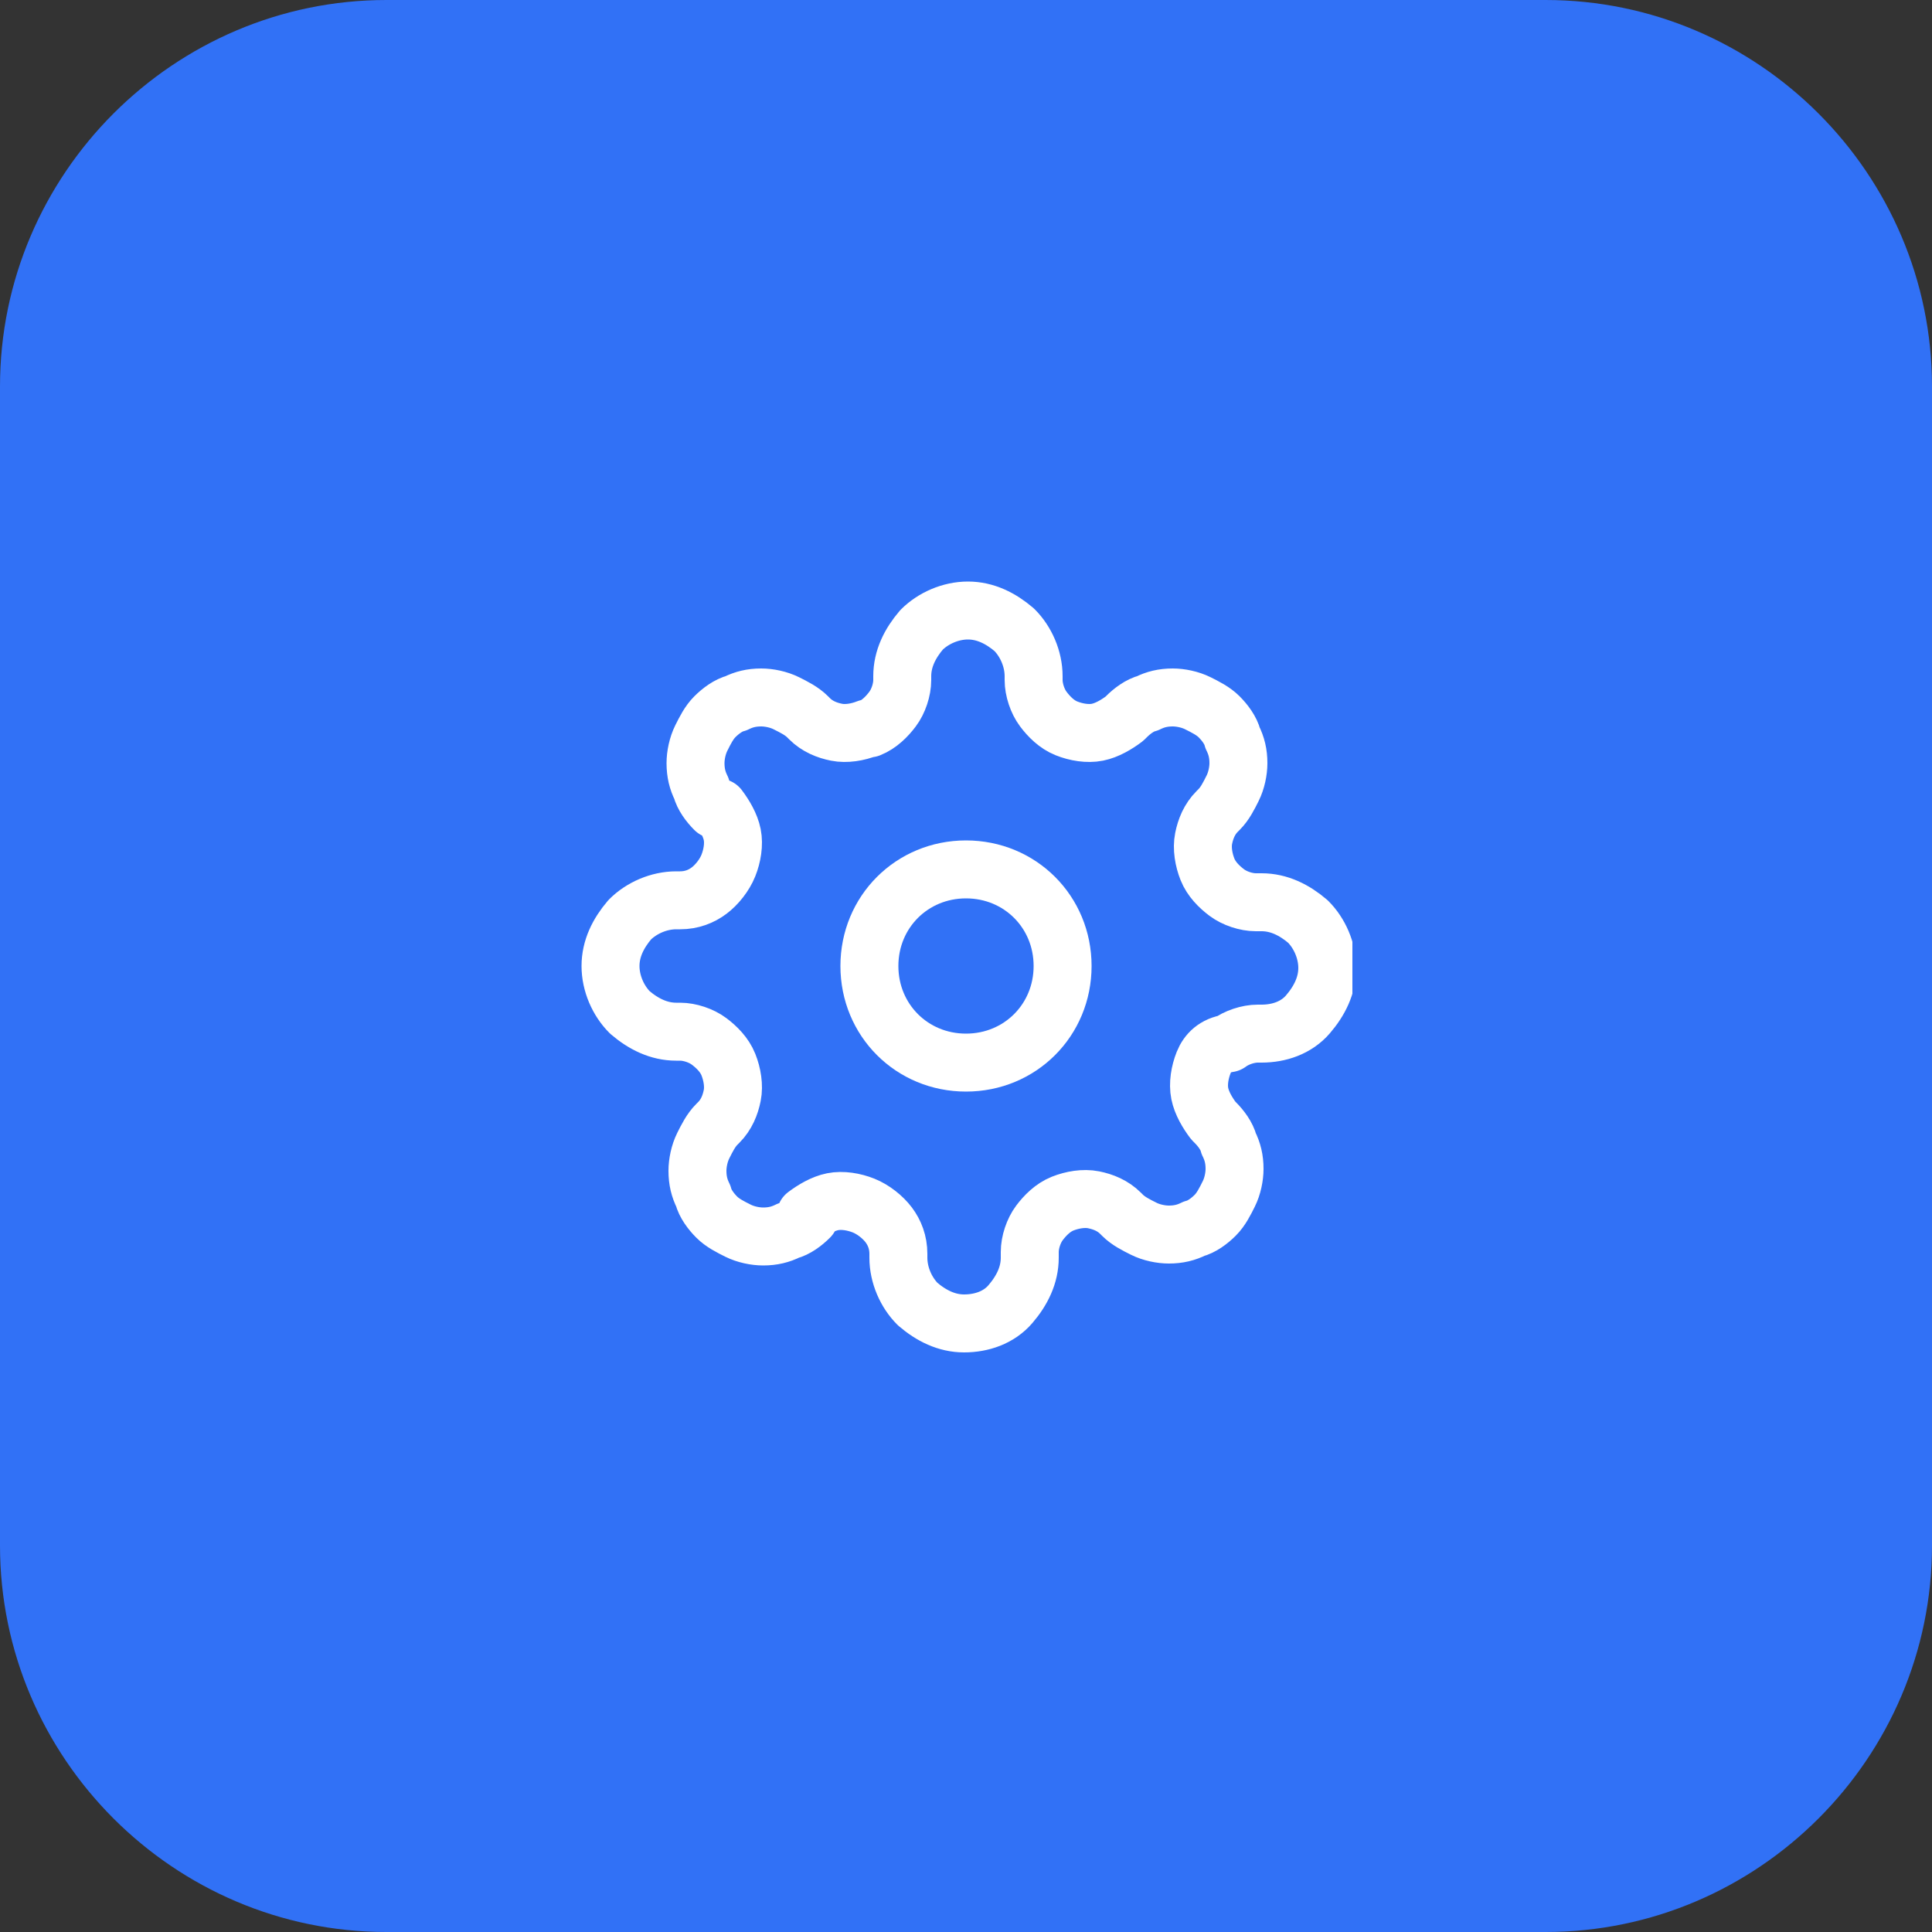<svg xmlns="http://www.w3.org/2000/svg" xmlns:xlink="http://www.w3.org/1999/xlink" id="Layer_1" x="0px" y="0px" viewBox="40 36 100 100" xml:space="preserve"><rect x="40" y="36" width="100" height="100" fill="#333333" stroke="none"/><g>	<path fill="#3171F6" d="M60,36h60c11,0,20,9,20,20v60c0,11-9,20-20,20H60c-11,0-20-9-20-20V56  C40,45,49,36,60,36z"></path>	<g display="none">		<path display="inline" fill="none" stroke="#FFFFFF" stroke-width="3" stroke-linecap="round" stroke-linejoin="round" d="   M90,67.7v36.7"></path>		<path display="inline" fill="none" stroke="#FFFFFF" stroke-width="3" stroke-linecap="round" stroke-linejoin="round" d="   M98.3,74.3H85.8c-1.5,0-3,0.6-4.1,1.7c-1.1,1.1-1.7,2.6-1.7,4.1c0,1.5,0.6,3,1.7,4.1c1.1,1.1,2.6,1.7,4.1,1.7h8.3   c1.5,0,3,0.6,4.1,1.7c1.1,1.1,1.7,2.6,1.7,4.1c0,1.5-0.6,3-1.7,4.1c-1.1,1.1-2.6,1.7-4.1,1.7H80"></path>	</g></g><g display="none">	<path display="inline" fill="none" stroke="#FFFFFF" stroke-width="3" stroke-linecap="round" stroke-linejoin="round" d="  M98.3,101v-3.3c0-1.8-0.7-3.5-2-4.7c-1.3-1.3-2.9-2-4.7-2H78.3c-1.8,0-3.5,0.7-4.7,2c-1.3,1.3-2,2.9-2,4.7v3.3"></path>	<path display="inline" fill="none" stroke="#FFFFFF" stroke-width="3" stroke-linecap="round" stroke-linejoin="round" d="M85,84.3  c3.7,0,6.7-3,6.7-6.7S88.7,71,85,71c-3.7,0-6.7,3-6.7,6.7S81.3,84.3,85,84.3z"></path>	<path display="inline" fill="none" stroke="#FFFFFF" stroke-width="3" stroke-linecap="round" stroke-linejoin="round" d="  M108.3,101v-3.3c0-1.5-0.5-2.9-1.4-4.1c-0.9-1.2-2.2-2-3.6-2.4"></path>	<path display="inline" fill="none" stroke="#FFFFFF" stroke-width="3" stroke-linecap="round" stroke-linejoin="round" d="  M96.7,71.2c1.4,0.4,2.7,1.2,3.6,2.4c0.9,1.2,1.4,2.6,1.4,4.1s-0.5,2.9-1.4,4.1c-0.9,1.2-2.2,2-3.6,2.4"></path></g><g display="none">	<defs>		<rect id="SVGID_1_" x="70" y="66" width="40" height="40"></rect>	</defs>	<clipPath id="SVGID_2_" display="inline">		<use xlink:href="#SVGID_1_"></use>	</clipPath>	<g display="inline" clip-path="url(#SVGID_2_)">		<path fill="none" stroke="#FFFFFF" stroke-width="3" stroke-linecap="round" stroke-linejoin="round" d="M100,72.7H80   c-1.8,0-3.3,1.5-3.3,3.3v20c0,1.8,1.5,3.3,3.3,3.3h20c1.8,0,3.3-1.5,3.3-3.3V76C103.3,74.2,101.8,72.7,100,72.7z"></path>		<path fill="none" stroke="#FFFFFF" stroke-width="3" stroke-linecap="round" stroke-linejoin="round" d="M95,81H85v10h10V81z"></path>		<path fill="none" stroke="#FFFFFF" stroke-width="3" stroke-linecap="round" stroke-linejoin="round" d="M85,67.7v5"></path>		<path fill="none" stroke="#FFFFFF" stroke-width="3" stroke-linecap="round" stroke-linejoin="round" d="M95,67.7v5"></path>		<path fill="none" stroke="#FFFFFF" stroke-width="3" stroke-linecap="round" stroke-linejoin="round" d="M85,99.3v5"></path>		<path fill="none" stroke="#FFFFFF" stroke-width="3" stroke-linecap="round" stroke-linejoin="round" d="M95,99.3v5"></path>		<path fill="none" stroke="#FFFFFF" stroke-width="3" stroke-linecap="round" stroke-linejoin="round" d="M103.3,81h5"></path>		<path fill="none" stroke="#FFFFFF" stroke-width="3" stroke-linecap="round" stroke-linejoin="round" d="M103.3,89.3h5"></path>		<path fill="none" stroke="#FFFFFF" stroke-width="3" stroke-linecap="round" stroke-linejoin="round" d="M71.7,81h5"></path>		<path fill="none" stroke="#FFFFFF" stroke-width="3" stroke-linecap="round" stroke-linejoin="round" d="M71.7,89.3h5"></path>	</g></g><g display="none">	<path display="inline" fill="none" stroke="#FFFFFF" stroke-width="3" stroke-linecap="round" stroke-linejoin="round" d="M90,91  c6.4,0,11.7-5.2,11.7-11.7c0-6.4-5.2-11.7-11.7-11.7c-6.4,0-11.7,5.2-11.7,11.7C78.3,85.8,83.6,91,90,91z"></path>	<path display="inline" fill="none" stroke="#FFFFFF" stroke-width="3" stroke-linecap="round" stroke-linejoin="round" d="  M83.7,89.1l-2,15.2l8.3-5l8.3,5l-2-15.2"></path></g><g>	<defs>		<rect id="SVGID_3_" x="70" y="66" width="40" height="40"></rect>	</defs>	<clipPath id="SVGID_4_">		<use xlink:href="#SVGID_3_"></use>	</clipPath>	<g clip-path="url(#SVGID_4_)">		<path fill="none" stroke="#FFFFFF" stroke-width="3" stroke-linecap="round" stroke-linejoin="round" d="M90,91c2.8,0,5-2.2,5-5   s-2.2-5-5-5s-5,2.2-5,5S87.2,91,90,91z"></path>		<path fill="none" stroke="#FFFFFF" stroke-width="3" stroke-linecap="round" stroke-linejoin="round" d="M102.3,91   c-0.2,0.5-0.3,1.1-0.2,1.6c0.1,0.5,0.4,1,0.7,1.4l0.1,0.1c0.3,0.3,0.6,0.7,0.7,1.1c0.2,0.4,0.3,0.8,0.3,1.3c0,0.4-0.1,0.9-0.3,1.3   c-0.2,0.4-0.4,0.8-0.7,1.1c-0.3,0.3-0.7,0.6-1.1,0.7c-0.4,0.2-0.8,0.3-1.3,0.3c-0.4,0-0.9-0.1-1.3-0.3c-0.4-0.2-0.8-0.4-1.1-0.7   l-0.1-0.1c-0.4-0.4-0.9-0.6-1.4-0.7c-0.5-0.1-1.1,0-1.6,0.2c-0.5,0.2-0.9,0.6-1.2,1c-0.3,0.4-0.5,1-0.5,1.5v0.3   c0,0.9-0.4,1.7-1,2.4s-1.5,1-2.4,1c-0.9,0-1.7-0.4-2.4-1c-0.6-0.6-1-1.5-1-2.4v-0.2c0-0.6-0.2-1.1-0.5-1.5c-0.3-0.4-0.8-0.8-1.3-1   c-0.5-0.2-1.1-0.3-1.6-0.2c-0.5,0.1-1,0.4-1.4,0.7L81.9,99c-0.3,0.3-0.7,0.6-1.1,0.7c-0.4,0.2-0.8,0.3-1.3,0.3   c-0.4,0-0.9-0.1-1.3-0.3c-0.4-0.2-0.8-0.4-1.1-0.7c-0.3-0.3-0.6-0.7-0.7-1.1c-0.2-0.4-0.3-0.8-0.3-1.3c0-0.4,0.1-0.9,0.3-1.3   c0.2-0.4,0.4-0.8,0.7-1.1l0.1-0.1c0.4-0.4,0.6-0.9,0.7-1.4c0.1-0.5,0-1.1-0.2-1.6c-0.2-0.5-0.6-0.9-1-1.2c-0.4-0.3-1-0.5-1.5-0.5   H75c-0.9,0-1.7-0.4-2.4-1c-0.6-0.6-1-1.5-1-2.4c0-0.9,0.4-1.7,1-2.4c0.6-0.6,1.5-1,2.4-1h0.2c0.6,0,1.1-0.2,1.5-0.5   c0.4-0.3,0.8-0.8,1-1.3c0.2-0.5,0.3-1.1,0.2-1.6c-0.1-0.5-0.4-1-0.7-1.4L77,77.9c-0.3-0.3-0.6-0.7-0.7-1.1   c-0.2-0.4-0.3-0.8-0.3-1.3c0-0.4,0.1-0.9,0.3-1.3c0.2-0.4,0.4-0.8,0.7-1.1c0.3-0.3,0.7-0.6,1.1-0.7c0.4-0.2,0.8-0.3,1.3-0.3   c0.4,0,0.9,0.1,1.3,0.3c0.4,0.2,0.8,0.4,1.1,0.7l0.1,0.1c0.4,0.4,0.9,0.6,1.4,0.7c0.5,0.1,1.1,0,1.6-0.2H85c0.5-0.2,0.9-0.6,1.2-1   c0.3-0.4,0.5-1,0.5-1.5V71c0-0.9,0.4-1.7,1-2.4c0.6-0.6,1.5-1,2.4-1c0.9,0,1.7,0.4,2.4,1c0.6,0.6,1,1.5,1,2.4v0.2   c0,0.5,0.2,1.1,0.5,1.5c0.3,0.4,0.7,0.8,1.2,1c0.5,0.2,1.1,0.3,1.6,0.2c0.5-0.1,1-0.4,1.4-0.7l0.1-0.1c0.3-0.3,0.7-0.6,1.1-0.7   c0.4-0.2,0.8-0.3,1.3-0.3c0.4,0,0.9,0.1,1.3,0.3c0.4,0.2,0.8,0.4,1.1,0.7c0.3,0.3,0.6,0.7,0.7,1.1c0.2,0.4,0.3,0.8,0.3,1.3   c0,0.4-0.1,0.9-0.3,1.3c-0.2,0.4-0.4,0.8-0.7,1.1l-0.1,0.1c-0.4,0.4-0.6,0.9-0.7,1.4c-0.1,0.5,0,1.1,0.2,1.6V81   c0.2,0.5,0.6,0.9,1,1.2c0.4,0.3,1,0.5,1.5,0.5h0.3c0.9,0,1.7,0.4,2.4,1c0.6,0.6,1,1.5,1,2.4c0,0.9-0.4,1.7-1,2.4s-1.5,1-2.4,1   h-0.2c-0.5,0-1.1,0.2-1.5,0.5C102.9,90.1,102.5,90.5,102.3,91L102.3,91z"></path>	</g></g></svg>